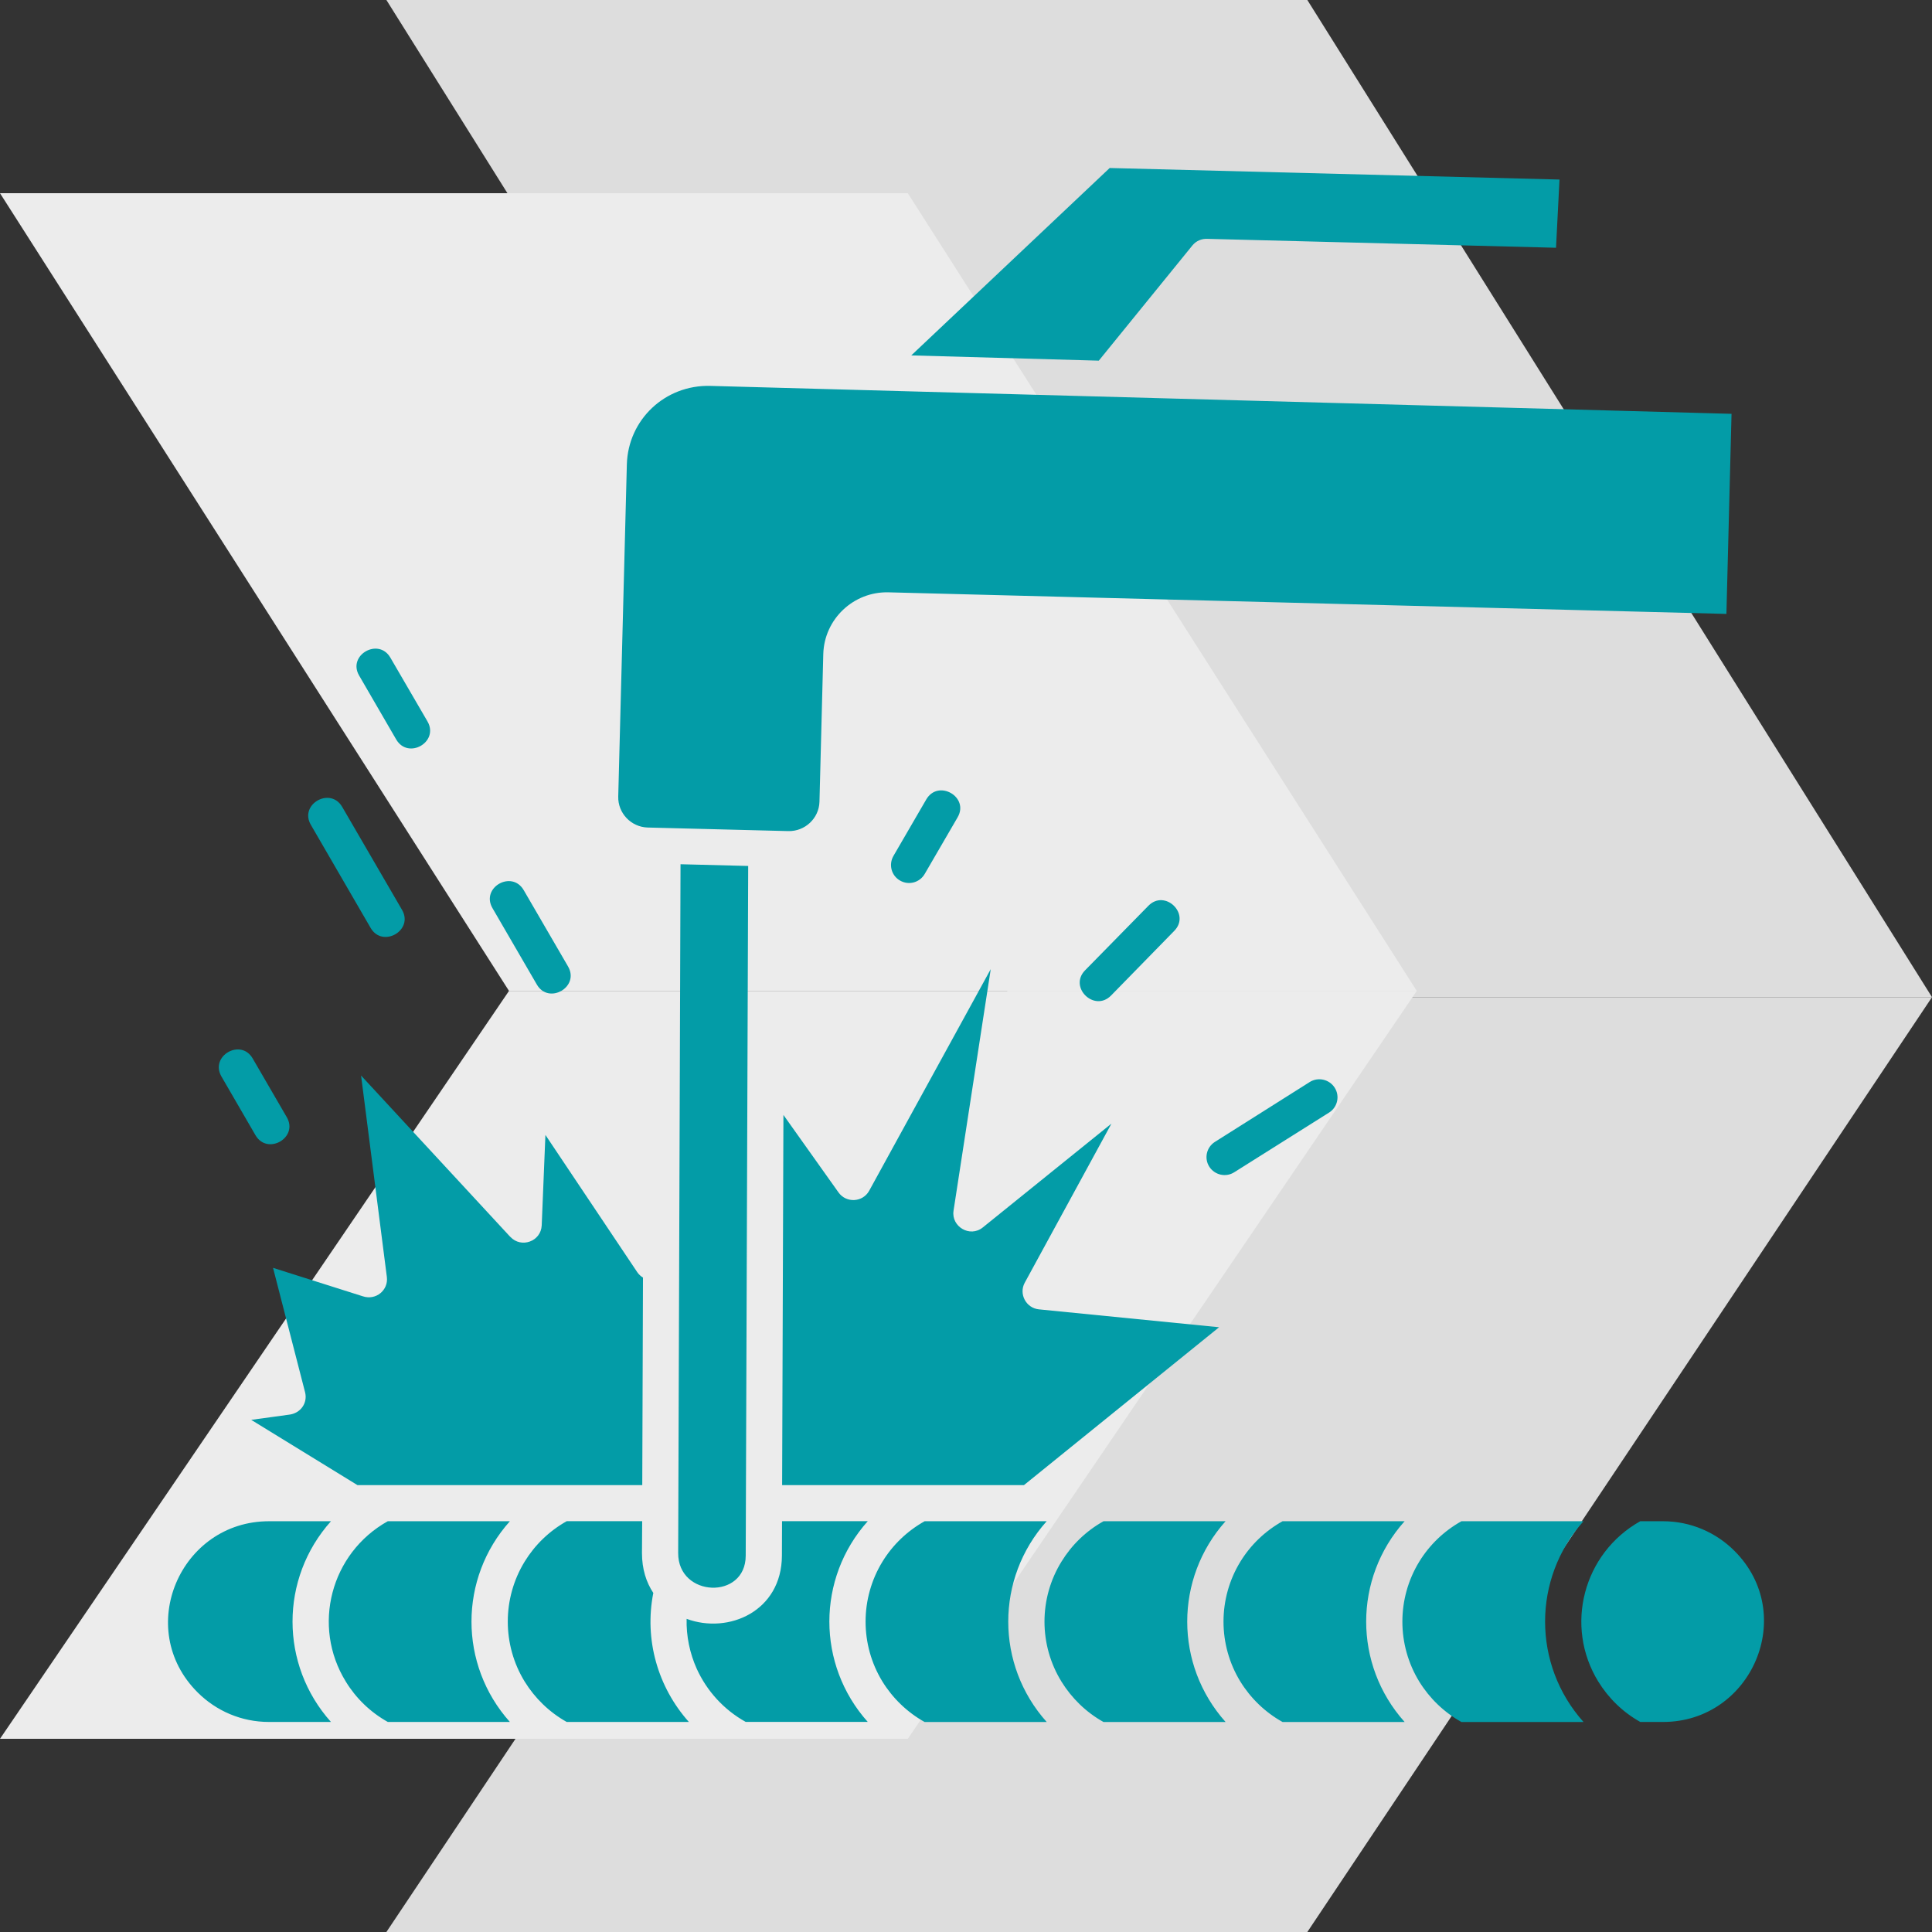 <svg width="46" height="46" viewBox="0 0 46 46" fill="none" xmlns="http://www.w3.org/2000/svg">
<rect x="0" y="0" width="46" height="46" fill="#333333" stroke="none"/>
<path d="M31.127 46H9.2L24.073 23.742H46L31.127 46Z" fill="#DDDDDD"/>
<path d="M31.127 0H9.2L24.073 23.742H46L31.127 0Z" fill="#DDDDDD"/>
<path d="M21.614 41.4H0L12.119 23.593H33.733L21.614 41.4Z" fill="#ECECEC"/>
<path d="M21.614 4.6H0L12.119 23.593H33.733L21.614 4.6Z" fill="#ECECEC"/>
<path d="M13.525 23.011C13.809 23.501 13.062 23.929 12.781 23.44L11.726 21.623C11.441 21.134 12.186 20.705 12.47 21.195L13.525 23.011ZM10.179 17.178C10.46 17.668 9.716 18.094 9.432 17.604L8.551 16.085C8.267 15.598 9.014 15.172 9.295 15.659L10.179 17.178ZM9.572 21.663C9.856 22.152 9.109 22.581 8.825 22.094L7.402 19.64C7.116 19.153 7.863 18.724 8.147 19.211L9.572 21.663ZM6.827 26.598C7.114 27.087 6.367 27.516 6.083 27.029L5.273 25.632C4.989 25.142 5.736 24.713 6.017 25.203L6.827 26.598ZM22.017 20.808C21.897 21.015 21.636 21.085 21.43 20.966C21.224 20.849 21.154 20.589 21.271 20.382L22.054 19.034C22.338 18.547 23.083 18.973 22.801 19.459L22.017 20.808ZM26.454 23.703C26.057 24.107 25.44 23.508 25.834 23.104L27.342 21.567C27.736 21.163 28.354 21.76 27.959 22.163L26.454 23.703ZM29.388 27.91C29.188 28.039 28.921 27.978 28.793 27.779C28.666 27.58 28.725 27.314 28.928 27.187L31.183 25.763C31.383 25.637 31.65 25.697 31.778 25.897C31.906 26.097 31.846 26.362 31.646 26.489L29.388 27.91ZM24.921 40.999C23.701 39.636 23.701 37.583 24.921 36.22H22.015C21.596 36.454 21.253 36.787 21.011 37.182C20.475 38.056 20.475 39.164 21.011 40.038C21.254 40.432 21.596 40.766 22.015 41H24.921V40.999ZM29.18 40.999C27.963 39.636 27.963 37.583 29.18 36.22H26.274C25.855 36.454 25.515 36.787 25.273 37.182C24.734 38.056 24.734 39.164 25.273 40.038C25.516 40.432 25.856 40.766 26.274 41H29.18V40.999ZM33.443 40.999C32.223 39.636 32.223 37.583 33.443 36.22H30.537C30.118 36.454 29.775 36.787 29.533 37.182C28.997 38.056 28.997 39.164 29.533 40.038C29.776 40.432 30.118 40.766 30.537 41H33.443V40.999ZM37.702 40.999C36.483 39.636 36.483 37.583 37.702 36.22H34.796C34.377 36.454 34.034 36.787 33.792 37.182C33.256 38.056 33.256 39.164 33.792 40.038C34.035 40.432 34.377 40.766 34.796 41H37.702V40.999ZM39.055 36.219C37.694 36.981 37.243 38.717 38.054 40.037C38.297 40.431 38.637 40.766 39.055 40.999H39.596C41.706 40.999 42.817 38.438 41.292 36.921C40.856 36.487 40.254 36.22 39.596 36.22H39.055V36.219ZM7.88 40.999C6.66 39.636 6.66 37.583 7.88 36.22H6.404C4.294 36.22 3.183 38.781 4.708 40.298C5.144 40.732 5.743 40.999 6.404 40.999H7.88ZM9.234 36.219C7.87 36.981 7.42 38.717 8.233 40.037C8.473 40.431 8.816 40.766 9.234 40.999H12.14C10.921 39.636 10.921 37.583 12.14 36.22H9.234V36.219ZM15.292 35.36L15.309 30.418C15.256 30.387 15.209 30.343 15.172 30.289L12.986 27.022L12.898 29.175C12.881 29.559 12.409 29.727 12.151 29.449H12.149L8.597 25.608L9.211 30.406C9.25 30.713 8.956 30.969 8.638 30.864L6.501 30.187L7.264 33.15C7.328 33.401 7.161 33.655 6.872 33.684L5.981 33.806L8.511 35.36H15.292ZM15.555 37.927C15.386 37.673 15.285 37.357 15.285 36.977L15.29 36.219H13.493C13.075 36.453 12.734 36.786 12.492 37.181C11.956 38.056 11.956 39.163 12.492 40.037C12.735 40.431 13.077 40.766 13.493 40.999H16.402C15.66 40.169 15.336 39.034 15.555 37.927ZM18.62 36.219L18.617 37.04C18.612 38.361 17.349 38.915 16.348 38.544C16.338 38.958 16.424 39.365 16.59 39.735C16.828 40.256 17.227 40.704 17.755 40.998H20.661C19.442 39.635 19.442 37.582 20.661 36.219H18.62ZM18.653 26.546L18.622 35.36H24.38L29.026 31.601L24.735 31.175C24.427 31.143 24.255 30.807 24.397 30.544L26.463 26.753L23.401 29.224C23.092 29.475 22.647 29.202 22.703 28.83V28.828L23.589 23.075L20.695 28.351C20.54 28.631 20.147 28.648 19.965 28.392L18.653 26.546ZM41.105 14.617L41.227 9.853L16.913 9.188C15.839 9.159 14.955 9.987 14.925 11.058L14.72 18.966C14.71 19.36 15.025 19.691 15.42 19.703L18.769 19.788C19.166 19.798 19.499 19.484 19.511 19.092L19.602 15.574C19.624 14.742 20.321 14.081 21.156 14.103L41.105 14.617ZM21.697 8.462C23.11 8.501 24.615 8.543 26.162 8.587L28.392 5.842C28.482 5.732 28.617 5.679 28.752 5.687L37.048 5.899L37.131 4.275L26.421 4L21.697 8.462ZM17.814 20.618L16.203 20.577L16.147 36.977C16.142 38.036 17.754 38.097 17.755 37.04L17.814 20.618Z" fill="#039CA7"/>
</svg>
